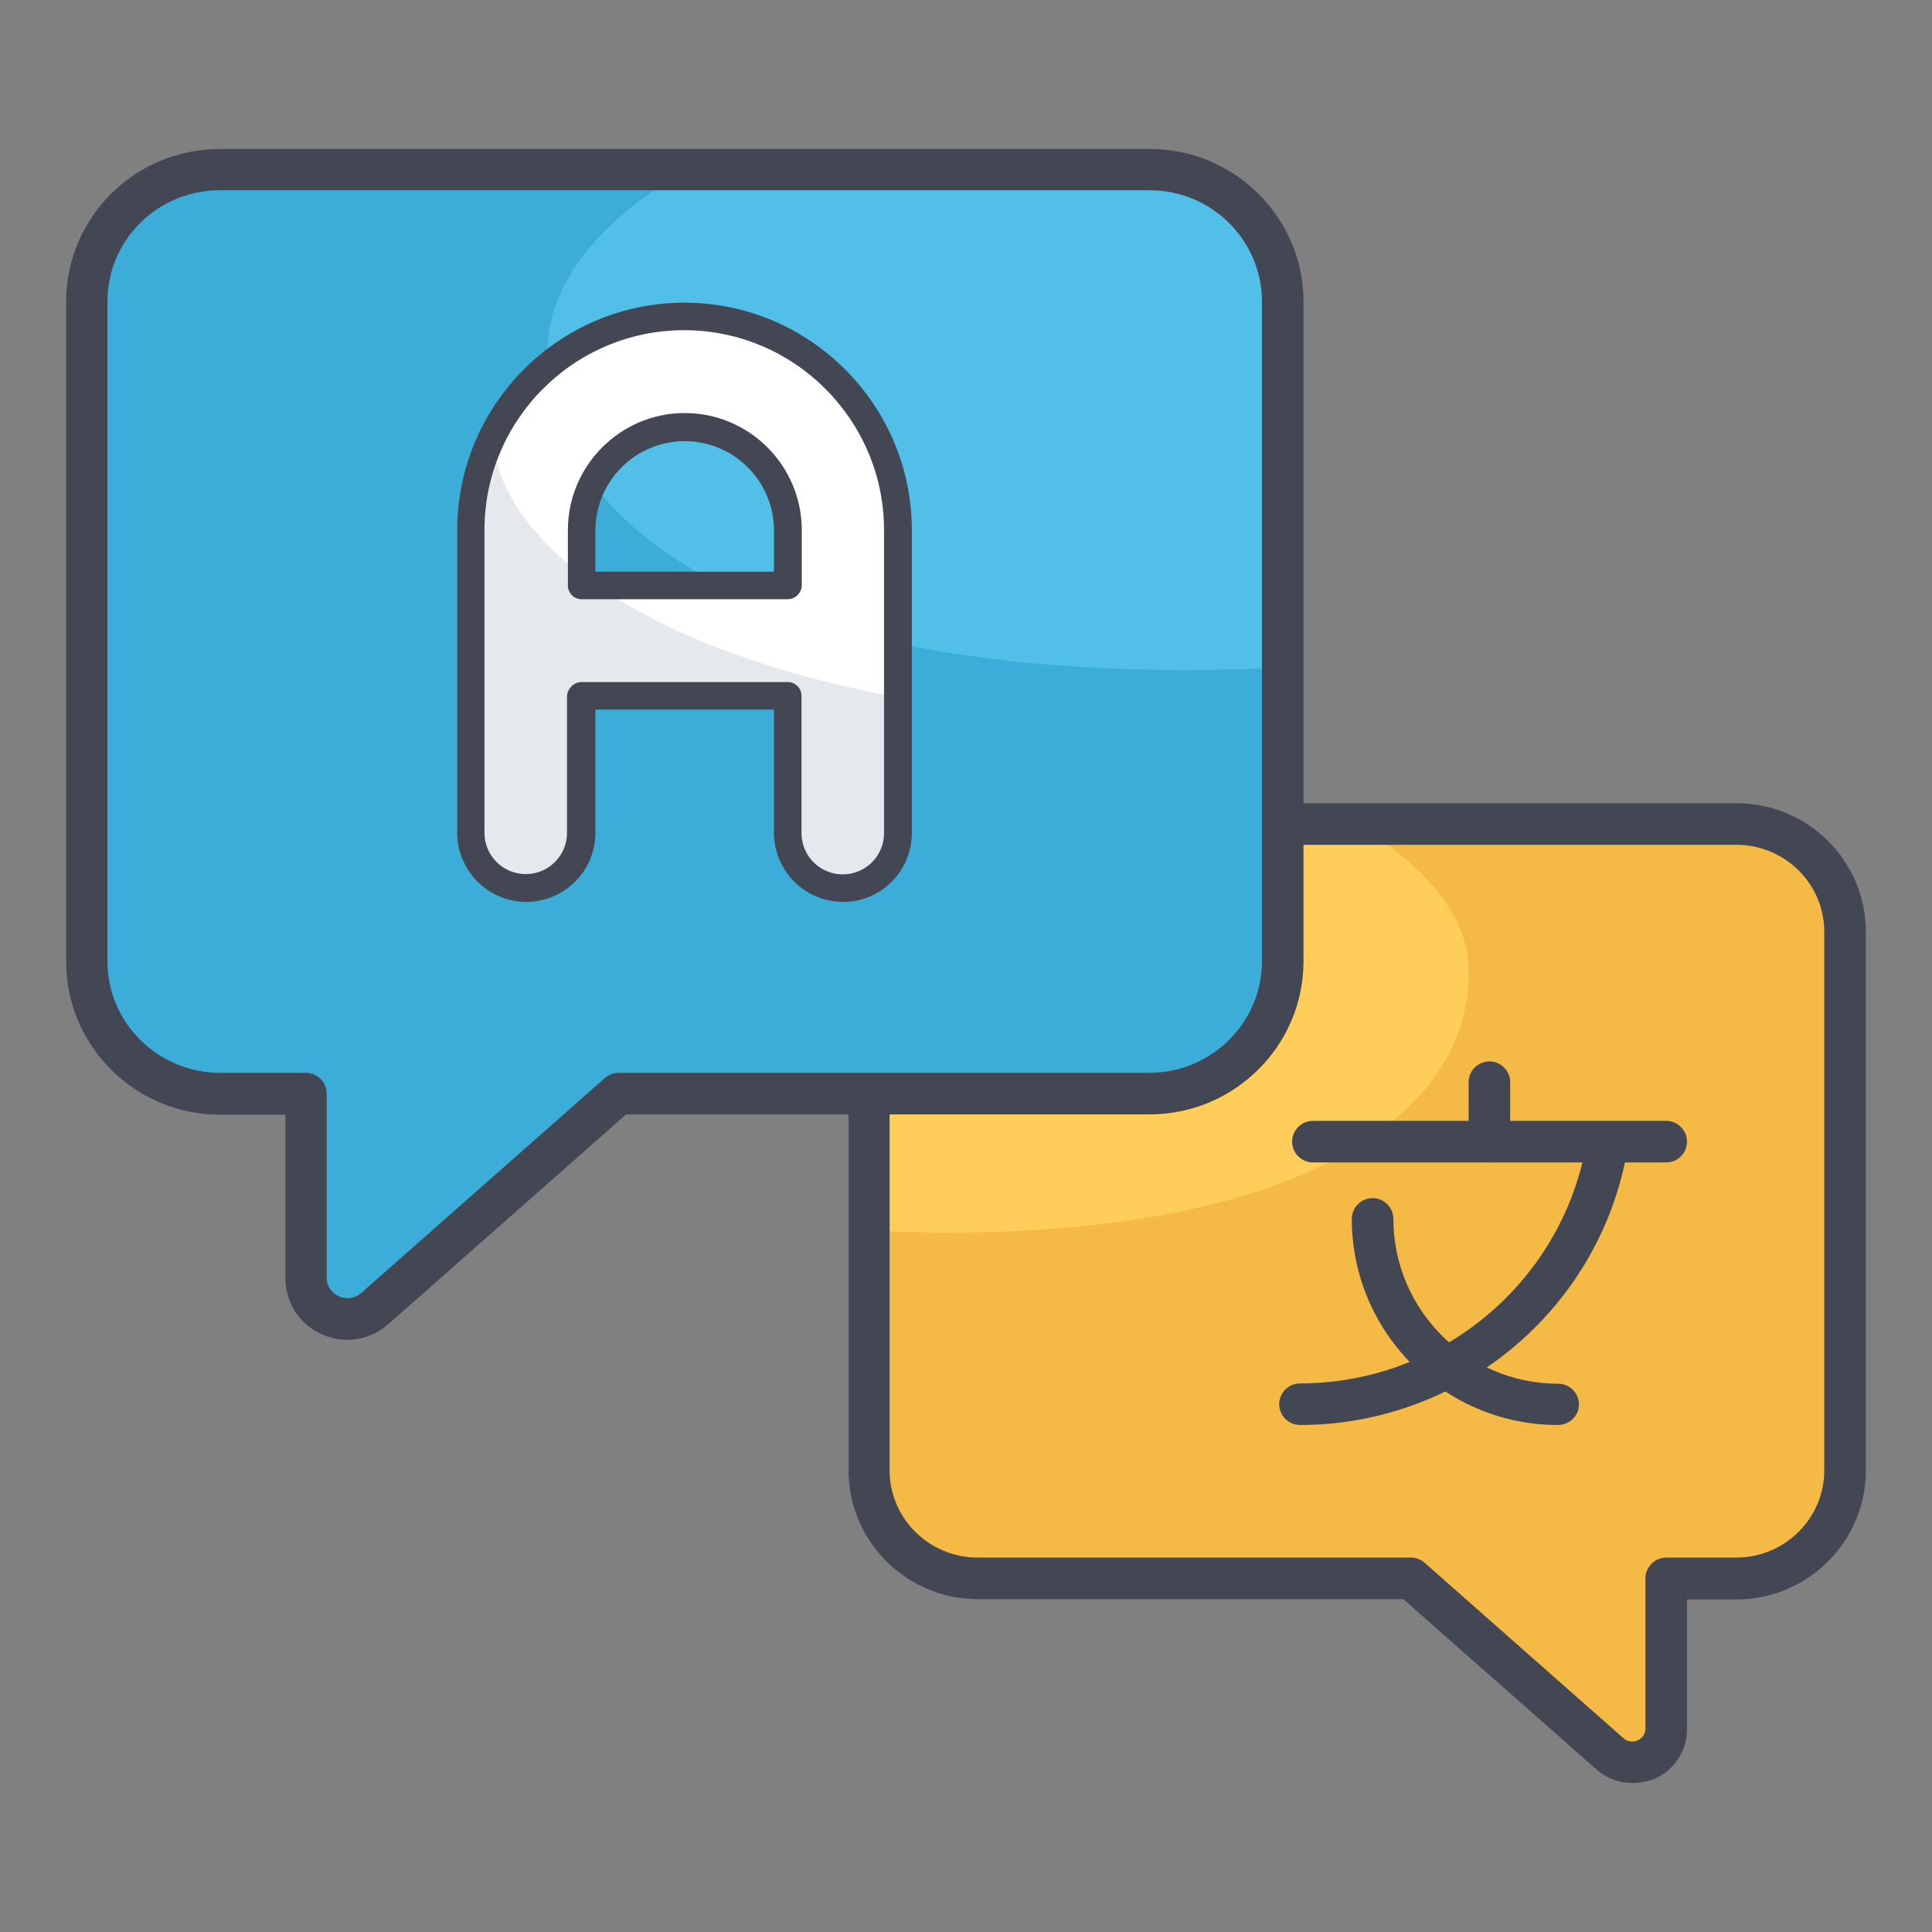 <svg xmlns="http://www.w3.org/2000/svg"  viewBox="0 0 66 66" width="64px" height="64px"><rect x="0" y="0" width="66" height="66" fill="#808080" stroke="none"/><path fill="#ffcd59" d="M29.69,31.82v18.41c0,2.03,1.67,3.69,3.72,3.69h14.8L55,59.91c0.74,0.66,1.92,0.13,1.92-0.86v-5.13h2.39 c2.05,0,3.72-1.65,3.72-3.69V31.82c0-2.03-1.65-3.68-3.71-3.68H33.39C31.36,28.15,29.69,29.8,29.69,31.82z"/><path fill="#f4ba45" d="M29.68,42.04v8.2c0,2.03,1.68,3.69,3.72,3.69h14.8l6.8,5.99c0.74,0.66,1.92,0.14,1.92-0.85v-5.14h2.39 c2.05,0,3.72-1.65,3.72-3.69V31.83c0-2.03-1.65-3.68-3.71-3.68H46.31c2.44,1.44,3.87,3.18,3.87,5.06c0,4.91-5.78,8.9-17.84,8.9 C31.44,42.1,30.55,42.08,29.68,42.04z"/><path fill="#434753" d="M55.76,60.91c-0.44,0-0.88-0.16-1.23-0.47l-6.59-5.81H33.41c-2.44,0-4.42-1.97-4.42-4.4V31.83 c0-2.42,1.98-4.39,4.41-4.39h25.93c2.43,0,4.41,1.97,4.41,4.39v18.41c0,2.42-1.99,4.4-4.42,4.4h-1.69v4.43 c0,0.74-0.42,1.38-1.09,1.69C56.29,60.86,56.02,60.91,55.76,60.91z M33.39,28.85c-1.65,0-3,1.33-3,2.97v18.41 c0,1.64,1.35,2.98,3.01,2.98h14.8c0.17,0,0.34,0.06,0.47,0.18l6.79,5.99c0.2,0.17,0.41,0.11,0.49,0.07 c0.08-0.04,0.26-0.15,0.26-0.4v-5.13c0-0.39,0.32-0.71,0.71-0.71h2.39c1.66,0,3.01-1.34,3.01-2.98V31.83c0-1.64-1.35-2.97-3-2.97 H33.39z"/><path fill="#51bfe7" d="M43.81,10.3v22.54c0,2.49-2.05,4.52-4.55,4.52H21.12L12.8,44.7c-0.91,0.8-2.35,0.16-2.35-1.05v-6.29H7.52 c-2.52,0-4.55-2.02-4.55-4.52V10.3c0-2.48,2.03-4.51,4.54-4.51h31.77C41.77,5.79,43.81,7.82,43.81,10.3z"/><path fill="#3badd8" d="M43.81,22.81v10.04c0,2.48-2.05,4.52-4.55,4.52H21.13L12.8,44.7c-0.91,0.8-2.35,0.17-2.35-1.04v-6.29H7.52 c-2.51,0-4.55-2.02-4.55-4.52V10.3c0-2.48,2.03-4.51,4.54-4.51h15.94c-2.99,1.76-4.74,3.9-4.74,6.2c0,6.02,7.08,10.9,21.85,10.9 C41.66,22.89,42.75,22.86,43.81,22.81z"/><path fill="#434753" d="M11.87,45.77c-0.3,0-0.6-0.06-0.88-0.19c-0.77-0.35-1.24-1.08-1.24-1.92v-5.58H7.52 c-2.9,0-5.26-2.34-5.26-5.23V10.3c0-2.87,2.35-5.21,5.25-5.21h31.77c2.89,0,5.25,2.34,5.25,5.21v22.54 c0,2.88-2.36,5.23-5.26,5.23H21.39l-8.12,7.16C12.87,45.58,12.38,45.77,11.87,45.77z M7.5,6.5c-2.11,0-3.83,1.7-3.83,3.8v22.54 c0,2.1,1.73,3.81,3.85,3.81h2.93c0.39,0,0.71,0.32,0.71,0.71v6.29c0,0.41,0.32,0.59,0.41,0.63c0.1,0.05,0.45,0.17,0.77-0.11 l8.32-7.34c0.13-0.11,0.3-0.18,0.47-0.18h18.13c2.12,0,3.85-1.71,3.85-3.81V10.3c0-2.09-1.72-3.8-3.83-3.8H7.5z"/><g><path fill="#434753" d="M56.92,39.71H44.85c-0.39,0-0.71-0.32-0.71-0.71c0-0.39,0.32-0.71,0.71-0.71h12.07 c0.39,0,0.71,0.32,0.71,0.71C57.63,39.4,57.31,39.71,56.92,39.71z"/><path fill="#434753" d="M44.41,48.68c-0.39,0-0.71-0.32-0.71-0.71s0.32-0.71,0.71-0.71c4.76,0,8.87-3.39,9.76-8.06 c0.07-0.38,0.44-0.63,0.83-0.56c0.38,0.07,0.64,0.44,0.56,0.83C54.54,44.8,49.85,48.68,44.41,48.68z"/><path fill="#434753" d="M53.22,48.68c-3.88,0-7.04-3.16-7.04-7.04c0-0.39,0.32-0.71,0.71-0.71c0.39,0,0.71,0.32,0.71,0.71 c0,3.1,2.52,5.63,5.63,5.63c0.39,0,0.71,0.32,0.71,0.71S53.61,48.68,53.22,48.68z"/><path fill="#434753" d="M50.88,39.71c-0.39,0-0.71-0.32-0.71-0.71v-2.03c0-0.39,0.32-0.71,0.71-0.71c0.39,0,0.71,0.32,0.71,0.71 v2.03C51.59,39.4,51.27,39.71,50.88,39.71z"/></g><g><path fill="#fff" d="M23.38,10.82c-4.02,0-7.29,3.27-7.29,7.3v10.34c0,1.04,0.85,1.89,1.89,1.89c1.04,0,1.89-0.85,1.89-1.89 v-4.69h7.04v4.69c0,1.04,0.85,1.89,1.89,1.89c1.04,0,1.89-0.85,1.89-1.89V18.11C30.68,14.09,27.41,10.82,23.38,10.82z M19.87,20 v-1.89c0-1.94,1.57-3.53,3.52-3.53s3.53,1.58,3.53,3.53V20H19.87z"/></g><g><path fill="#e5e8ec" d="M20.39,20h-0.52v-0.37c-1.82-1.39-2.91-2.98-3.05-4.68c-0.46,0.95-0.73,2.03-0.73,3.16v10.34 c0,1.04,0.85,1.89,1.89,1.89c1.04,0,1.89-0.85,1.89-1.89v-4.69h7.04v4.69c0,1.04,0.85,1.89,1.89,1.89 c1.04,0,1.89-0.85,1.89-1.89v-4.63C26.44,23.05,22.85,21.71,20.39,20z"/></g><g><path fill="#434753" d="M28.8,30.81c-1.3,0-2.36-1.06-2.36-2.36v-4.21h-6.1v4.21c0,1.3-1.06,2.36-2.36,2.36s-2.36-1.06-2.36-2.36 V18.11c0-4.28,3.48-7.77,7.76-7.77c4.28,0,7.77,3.49,7.77,7.77v10.34C31.15,29.76,30.1,30.81,28.8,30.81z M19.87,23.3h7.04 c0.26,0,0.47,0.21,0.47,0.47v4.69c0,0.78,0.63,1.41,1.41,1.41c0.78,0,1.41-0.63,1.41-1.41V18.11c0-3.76-3.06-6.83-6.83-6.83 c-3.76,0-6.82,3.06-6.82,6.83v10.34c0,0.78,0.63,1.41,1.41,1.41c0.78,0,1.41-0.63,1.41-1.41v-4.69 C19.4,23.51,19.61,23.3,19.87,23.3z M26.91,20.47h-7.04c-0.26,0-0.47-0.21-0.47-0.47v-1.89c0-2.2,1.79-4,3.99-4 c2.2,0,4,1.79,4,4V20C27.38,20.26,27.17,20.47,26.91,20.47z M20.34,19.53h6.1v-1.41c0-1.68-1.37-3.05-3.05-3.05 c-1.68,0-3.05,1.37-3.05,3.05V19.53z"/></g></svg>